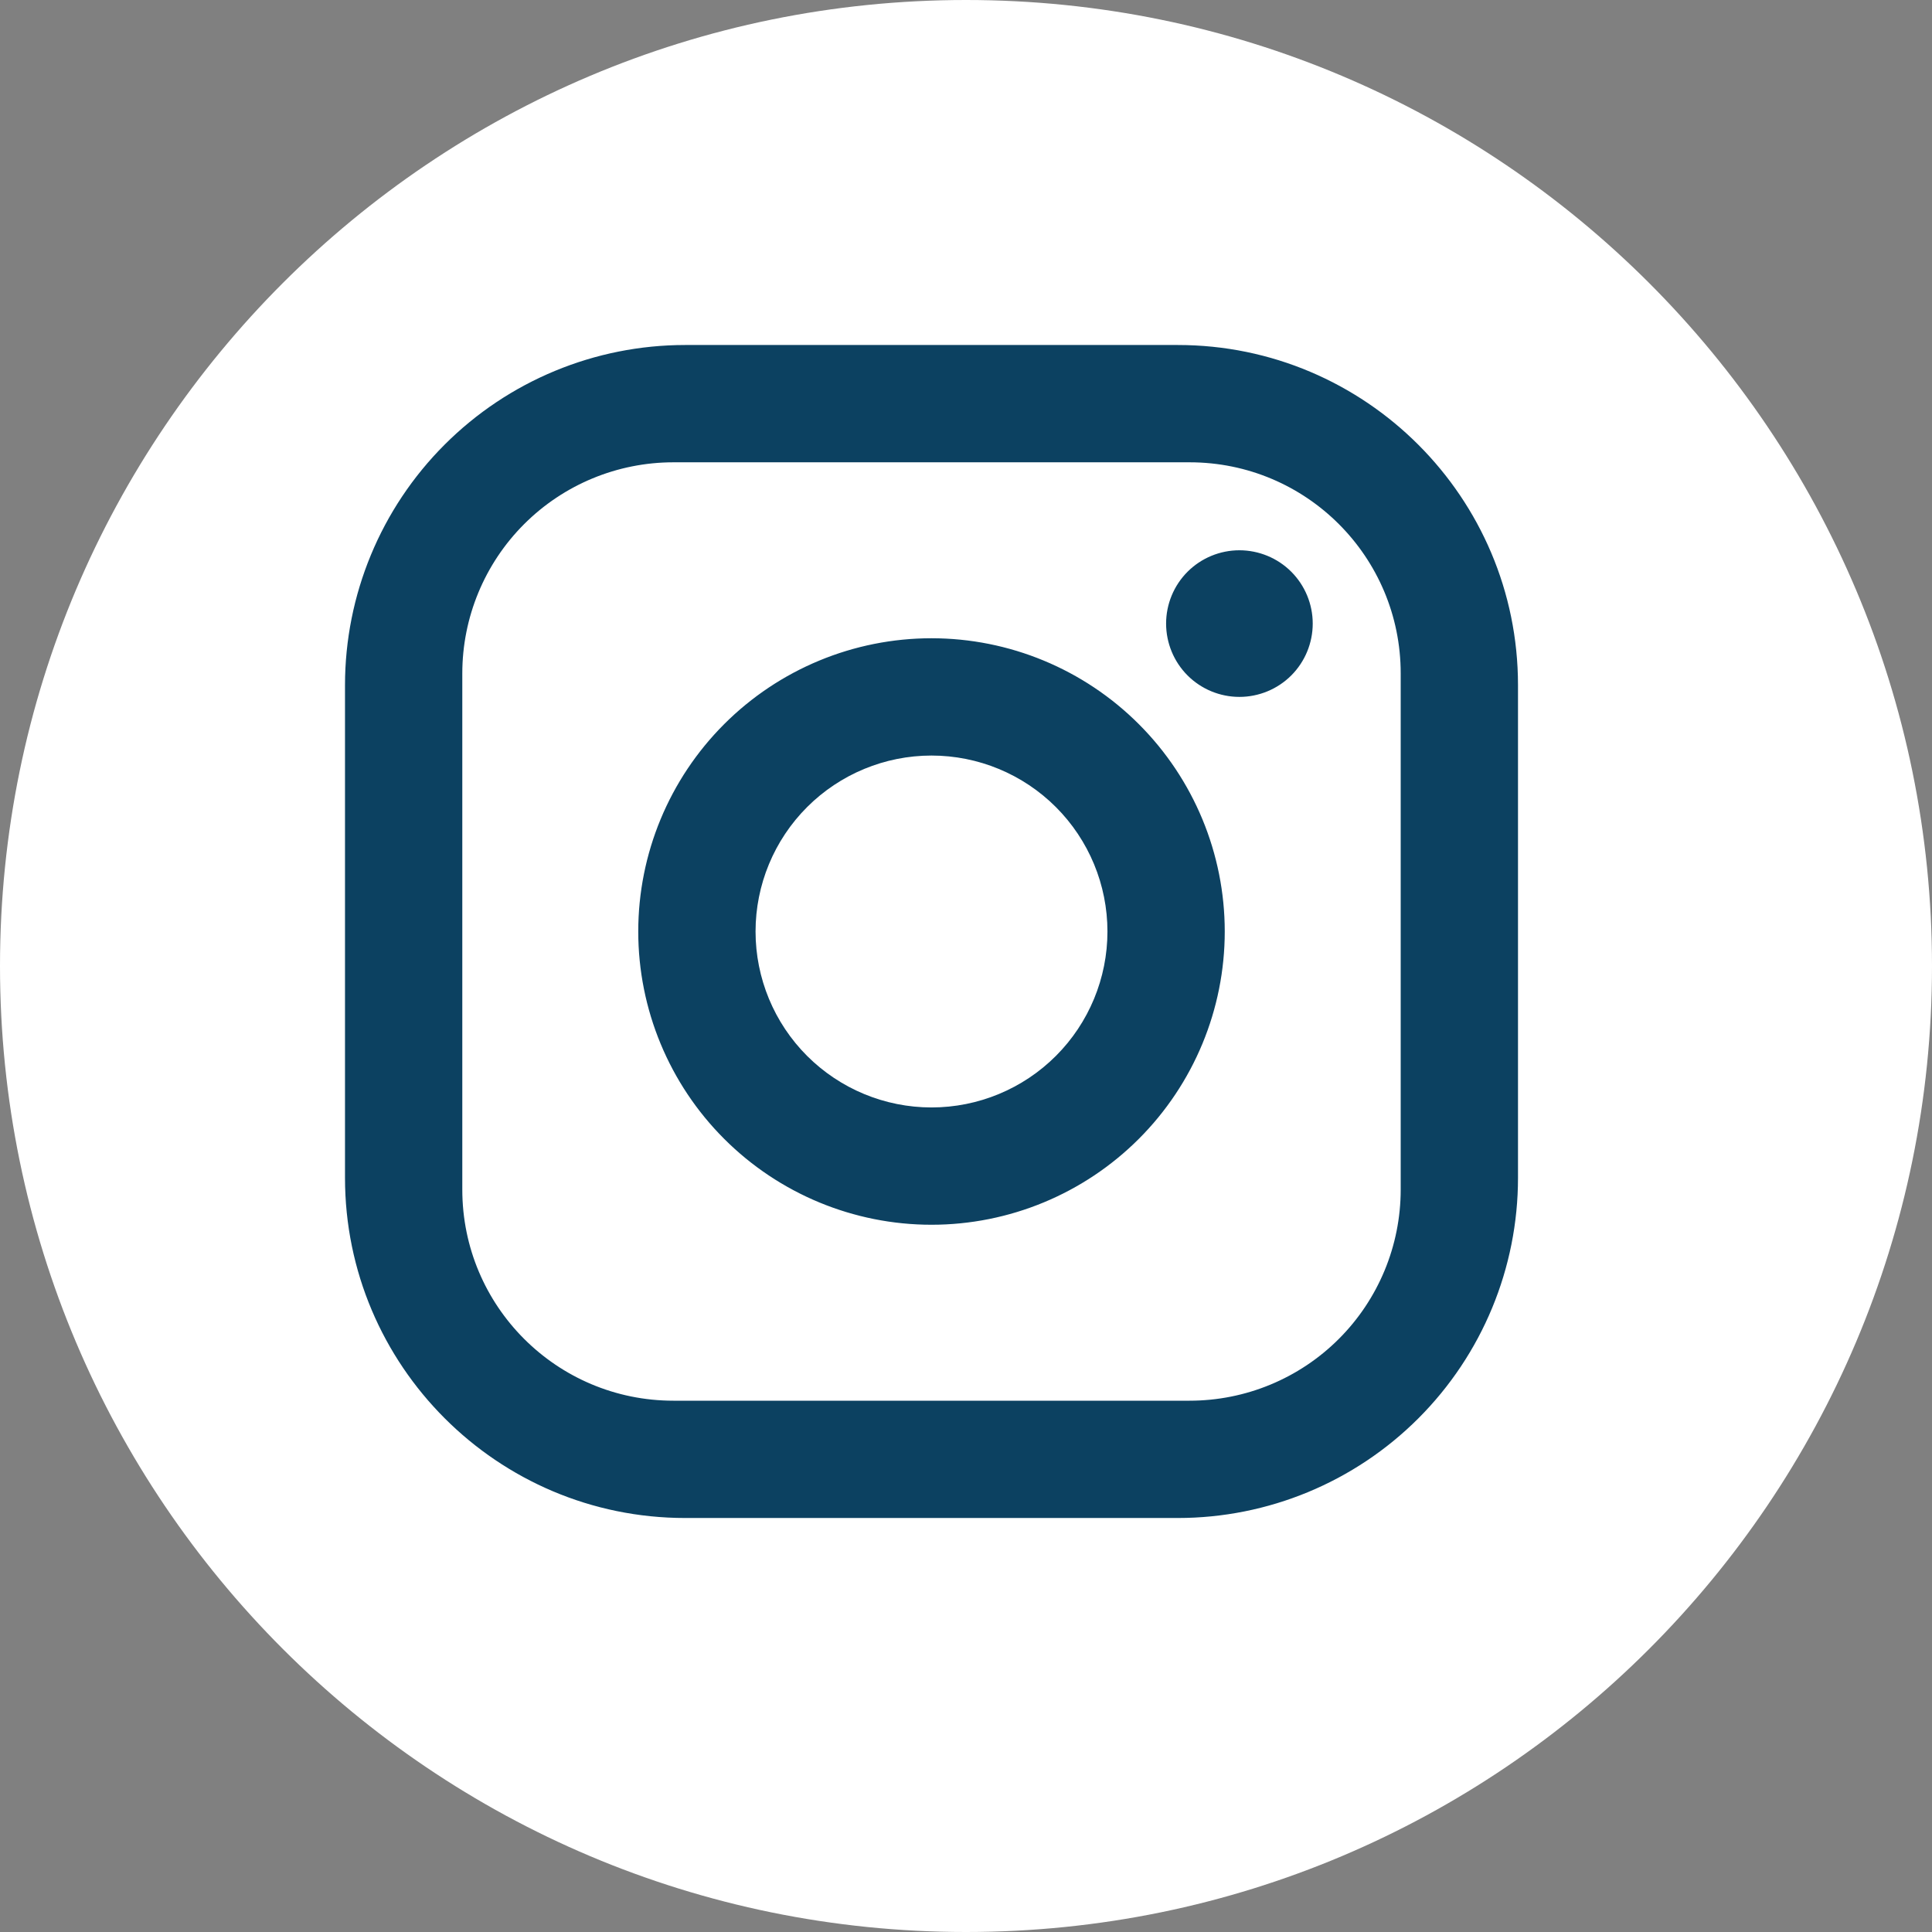 <svg width="28" height="28" viewBox="0 0 28 28" fill="none" xmlns="http://www.w3.org/2000/svg">
<rect x="0" y="0" width="28" height="28" fill="#808080" stroke="none"/>
<path d="M28 14C28 21.732 21.732 28 14 28C6.268 28 0 21.732 0 14C0 6.268 6.268 0 14 0C21.732 0 28 6.268 28 14Z" fill="white"/>
<path d="M9.93 5H17.07C19.79 5 22 7.21 22 9.93V17.07C22 18.378 21.481 19.631 20.556 20.556C19.631 21.481 18.378 22 17.07 22H9.93C7.21 22 5 19.79 5 17.07V9.93C5 8.622 5.519 7.369 6.444 6.444C7.369 5.519 8.622 5 9.93 5ZM9.76 6.7C8.948 6.7 8.17 7.022 7.596 7.596C7.022 8.17 6.7 8.948 6.7 9.76V17.24C6.7 18.931 8.069 20.3 9.76 20.3H17.24C18.052 20.3 18.83 19.978 19.404 19.404C19.978 18.83 20.3 18.052 20.3 17.24V9.76C20.3 8.069 18.931 6.7 17.24 6.7H9.76ZM17.962 7.975C18.244 7.975 18.515 8.087 18.714 8.286C18.913 8.485 19.025 8.756 19.025 9.037C19.025 9.319 18.913 9.59 18.714 9.789C18.515 9.988 18.244 10.1 17.962 10.1C17.681 10.1 17.41 9.988 17.211 9.789C17.012 9.59 16.9 9.319 16.9 9.037C16.9 8.756 17.012 8.485 17.211 8.286C17.41 8.087 17.681 7.975 17.962 7.975ZM13.5 9.25C14.627 9.25 15.708 9.698 16.505 10.495C17.302 11.292 17.75 12.373 17.75 13.5C17.75 14.627 17.302 15.708 16.505 16.505C15.708 17.302 14.627 17.75 13.5 17.75C12.373 17.75 11.292 17.302 10.495 16.505C9.698 15.708 9.25 14.627 9.25 13.5C9.25 12.373 9.698 11.292 10.495 10.495C11.292 9.698 12.373 9.25 13.5 9.25ZM13.5 10.95C12.824 10.95 12.175 11.219 11.697 11.697C11.219 12.175 10.95 12.824 10.95 13.5C10.95 14.176 11.219 14.825 11.697 15.303C12.175 15.781 12.824 16.05 13.5 16.05C14.176 16.05 14.825 15.781 15.303 15.303C15.781 14.825 16.05 14.176 16.05 13.5C16.05 12.824 15.781 12.175 15.303 11.697C14.825 11.219 14.176 10.95 13.5 10.95Z" fill="#0C4161"/>
</svg>
